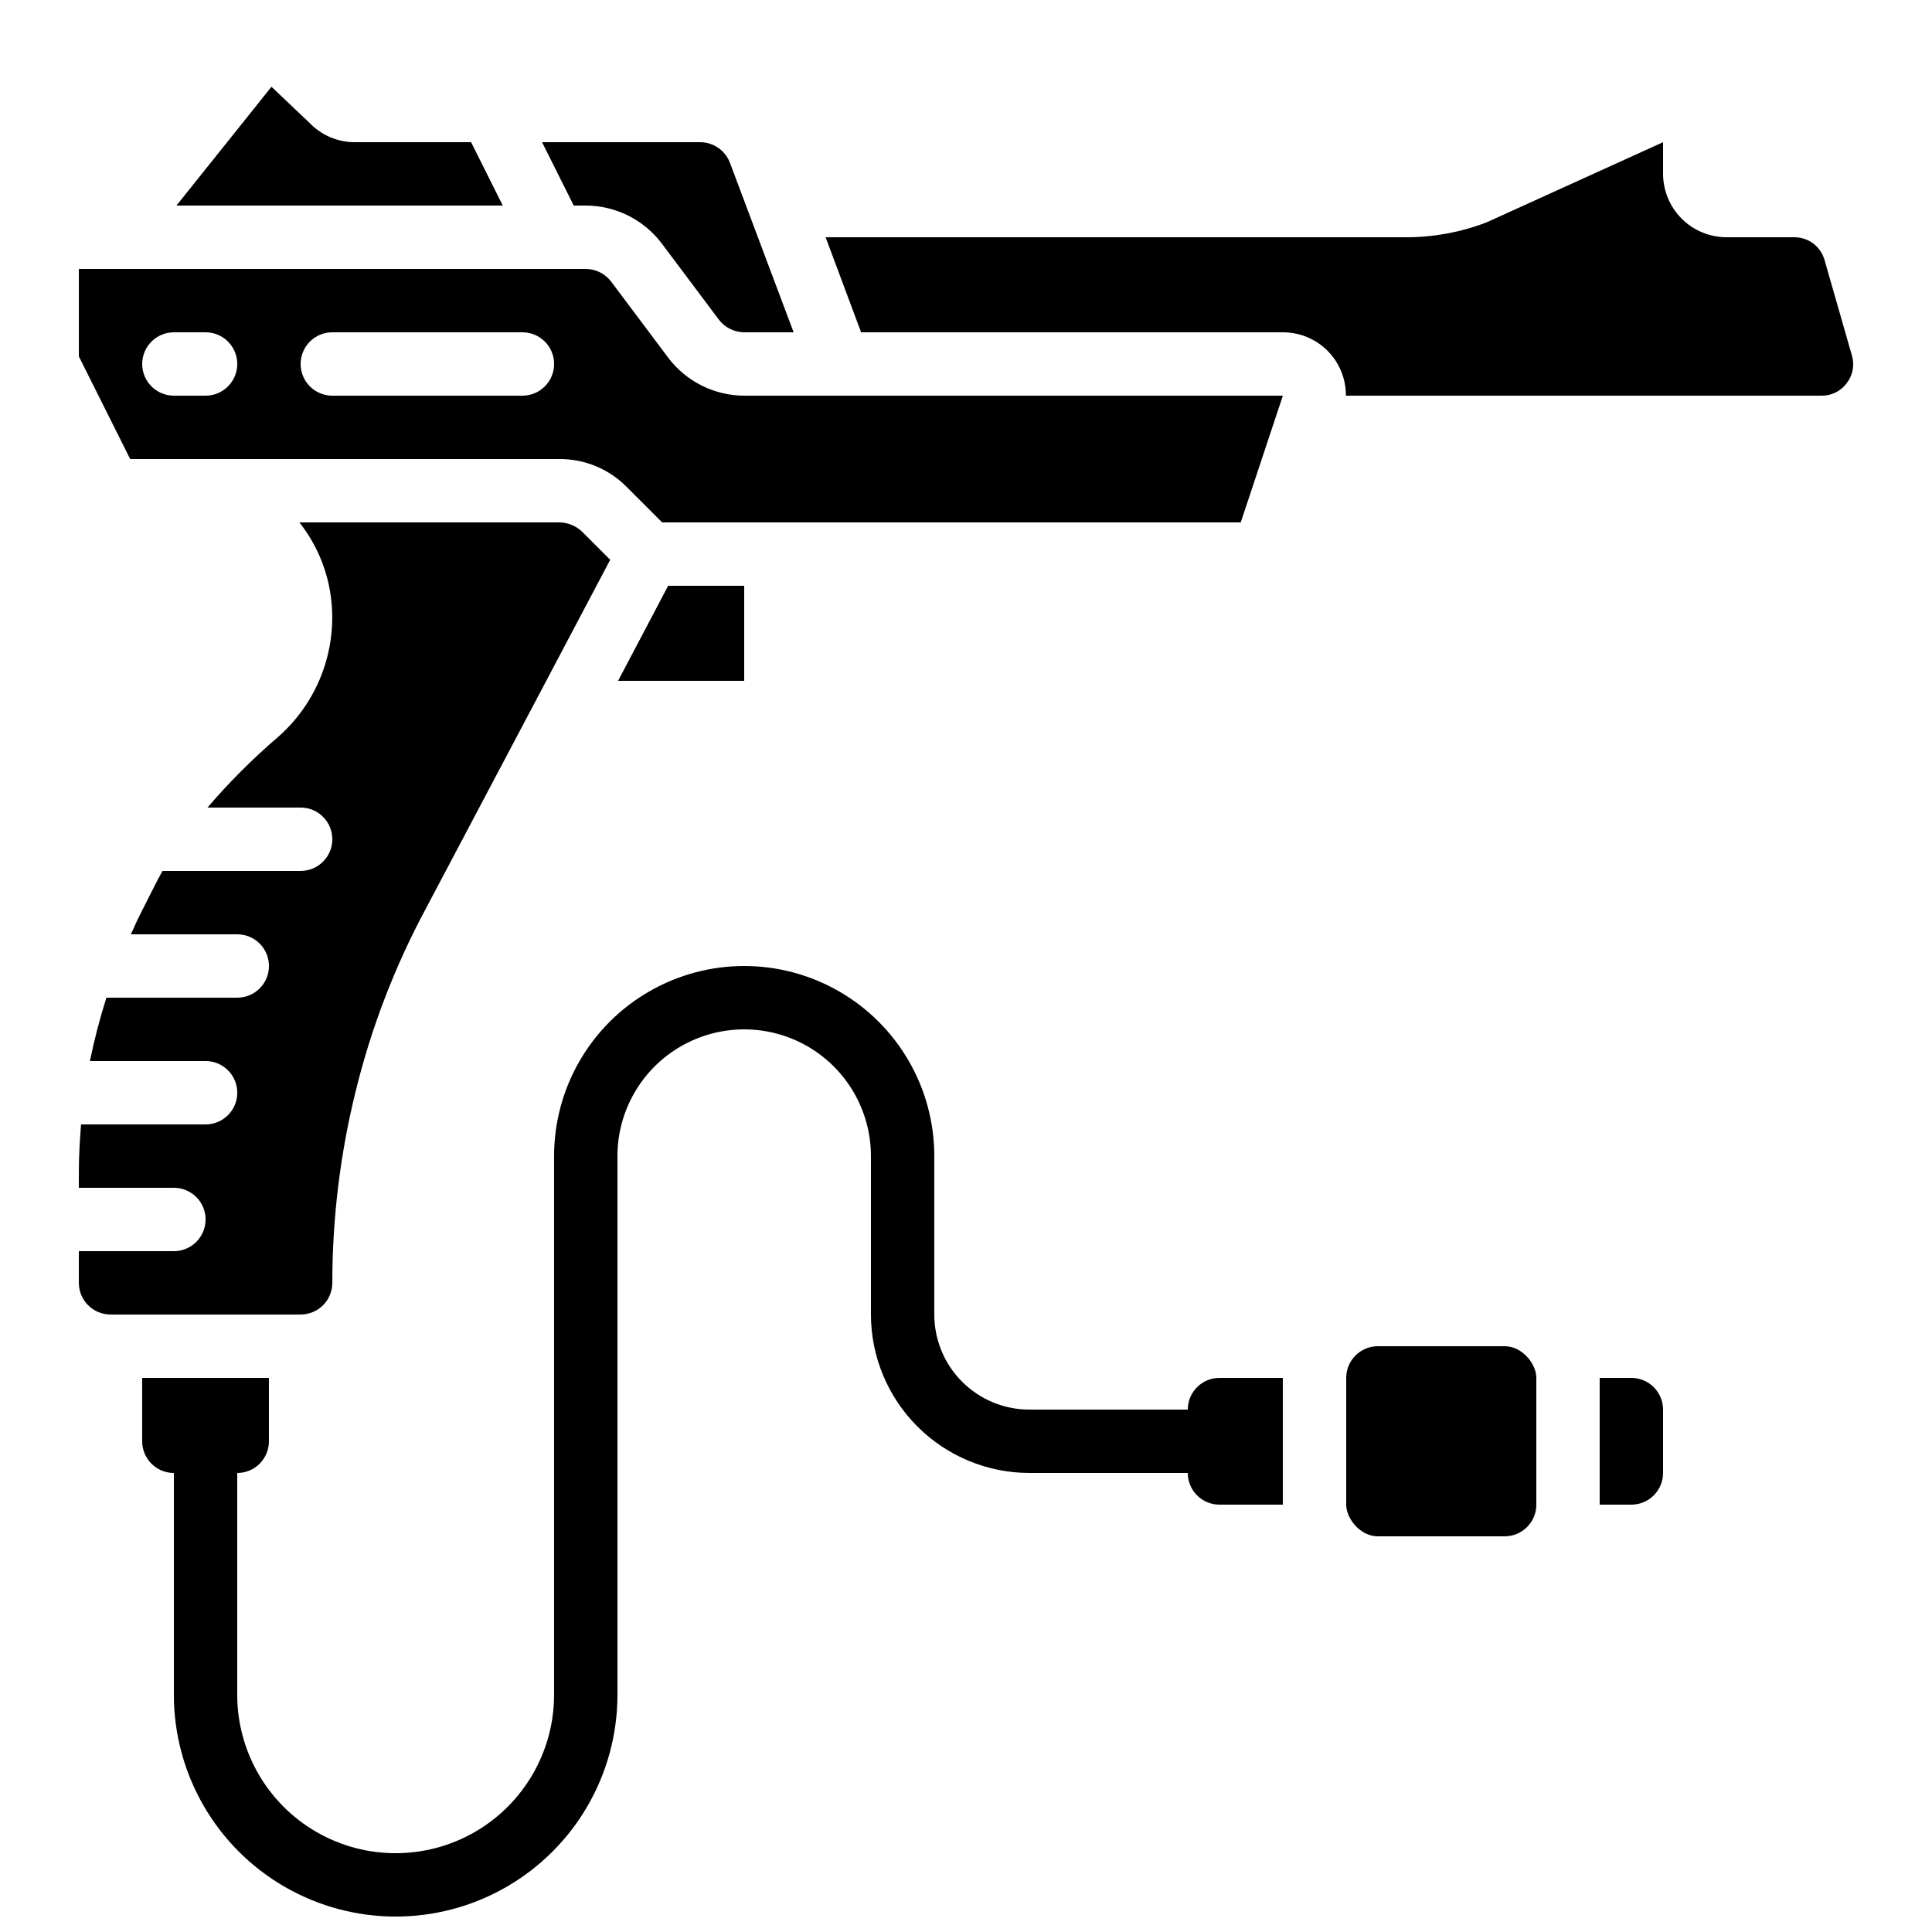 <?xml version="1.0" encoding="UTF-8"?>
<!-- Uploaded to: SVG Repo, www.svgrepo.com, Generator: SVG Repo Mixer Tools -->
<svg width="800px" height="800px" version="1.1" viewBox="144 144 512 512" xmlns="http://www.w3.org/2000/svg">
 <defs>
  <clipPath id="a">
   <path d="m181 400h303v251.9h-303z"/>
  </clipPath>
 </defs>
 <path d="m292.27 265.65c6.688-0.035 13.105 2.629 17.805 7.391l9.402 9.402h153.33l11.164-33.586h-142.74c-7.926-0.016-15.387-3.746-20.156-10.074l-15.113-20.152c-1.598-2.102-4.078-3.344-6.715-3.359h-134.35v23.176l13.605 27.203zm-60.203-33.586h50.383-0.004c4.641 0 8.398 3.758 8.398 8.395 0 4.641-3.758 8.398-8.398 8.398h-50.379c-4.637 0-8.398-3.758-8.398-8.398 0-4.637 3.762-8.395 8.398-8.395zm-41.984 0h8.398c4.637 0 8.395 3.758 8.395 8.395 0 4.641-3.758 8.398-8.395 8.398h-8.398c-4.637 0-8.398-3.758-8.398-8.398 0-4.637 3.762-8.395 8.398-8.395z"/>
 <path d="m341.22 299.24h-20.156l-13.266 25.188h33.422z"/>
 <path d="m173.29 492.36h50.379c2.242 0 4.391-0.895 5.969-2.488 1.578-1.594 2.453-3.75 2.43-5.992 0.012-17.121 2.098-34.18 6.215-50.801 4.102-16.688 10.281-32.793 18.387-47.945l29.391-55.586 19.648-37.199-7.473-7.473c-1.613-1.535-3.742-2.402-5.965-2.438h-68.938c4.75 5.996 7.691 13.219 8.48 20.824 1.422 13.586-3.84 27.016-14.105 36.023-6.715 5.75-12.977 12.008-18.727 18.727h24.688c4.637 0 8.398 3.758 8.398 8.395 0 4.637-3.762 8.398-8.398 8.398h-36.609c-0.84 1.512-1.68 3.106-2.434 4.617l-3.863 7.641c-0.754 1.512-1.344 3.023-2.098 4.535h28.211c4.637 0 8.398 3.758 8.398 8.398 0 4.637-3.762 8.395-8.398 8.395h-34.68c-1.75 5.519-3.207 11.125-4.363 16.793h30.648c4.637 0 8.395 3.762 8.395 8.398 0 4.637-3.758 8.398-8.395 8.398h-33c-0.336 4.199-0.586 8.312-0.586 12.512l-0.004 4.281h25.191c4.637 0 8.398 3.758 8.398 8.395 0 4.641-3.762 8.398-8.398 8.398h-25.191v8.398-0.004c0 2.231 0.887 4.363 2.461 5.938 1.574 1.578 3.711 2.461 5.938 2.461z"/>
 <path d="m226.02 176.56-10.074-9.57-25.191 31.488h86.488l-8.398-16.793-30.816-0.004c-4.535 0.008-8.875-1.844-12.008-5.121z"/>
 <path d="m633.43 245.5c1.598-2.078 2.098-4.797 1.344-7.305l-7.223-25.191c-0.973-3.641-4.289-6.16-8.059-6.129h-17.969c-4.449-0.012-8.715-1.785-11.863-4.934-3.144-3.144-4.918-7.41-4.93-11.859v-8.398l-46.773 21.246c-6.754 2.594-13.922 3.934-21.16 3.945h-154l9.406 25.191h111.76c4.453-0.016 8.723 1.754 11.863 4.91 3.137 3.152 4.883 7.434 4.848 11.883h126.04c2.652 0.039 5.16-1.215 6.719-3.359z"/>
 <path d="m329.55 181.68h-41.902l8.398 16.793 3.191 0.004c7.922 0.016 15.383 3.742 20.152 10.074l15.113 20.152c1.598 2.102 4.078 3.34 6.719 3.359h13.098l-16.879-44.922c-1.242-3.281-4.383-5.453-7.891-5.461z"/>
 <path d="m509.16 500.76h33.586c4.637 0 8.398 4.637 8.398 8.398v33.586c0 4.637-3.758 8.398-8.398 8.398h-33.586c-4.637 0-8.398-4.637-8.398-8.398v-33.586c0-4.637 3.758-8.398 8.398-8.398z"/>
 <path d="m567.93 509.16v33.586h8.398v0.004c2.227 0 4.363-0.887 5.938-2.461 1.574-1.574 2.461-3.711 2.461-5.938v-16.793c0-2.227-0.887-4.363-2.461-5.938-1.574-1.574-3.711-2.461-5.938-2.461z"/>
 <g clip-path="url(#a)">
  <path d="m416.79 534.35h41.984c0 2.227 0.883 4.363 2.457 5.938 1.574 1.574 3.711 2.461 5.938 2.461h16.793v-33.59h-16.793c-4.637 0-8.395 3.762-8.395 8.398h-41.984c-6.684 0-13.09-2.656-17.812-7.379-4.727-4.723-7.379-11.133-7.379-17.812v-41.984c0-18-9.602-34.633-25.191-43.629-15.586-9-34.793-9-50.379 0-15.59 8.996-25.191 25.629-25.191 43.629v142.75c0 15-8.004 28.859-20.992 36.359-12.988 7.5-28.992 7.5-41.984 0-12.988-7.5-20.992-21.359-20.992-36.359v-58.777c2.227 0 4.363-0.883 5.938-2.461 1.574-1.574 2.461-3.707 2.461-5.938v-16.793h-33.59v16.793c0 2.231 0.887 4.363 2.461 5.938 1.574 1.578 3.711 2.461 5.938 2.461v58.777c0 21 11.203 40.402 29.387 50.902 18.188 10.5 40.594 10.5 58.781 0 18.184-10.5 29.387-29.902 29.387-50.902v-142.75c0-12 6.402-23.086 16.793-29.086 10.395-6 23.195-6 33.59 0 10.391 6 16.793 17.086 16.793 29.086v41.984c0.012 11.133 4.441 21.801 12.312 29.672s18.539 12.301 29.672 12.312z"/>
 </g>
</svg>